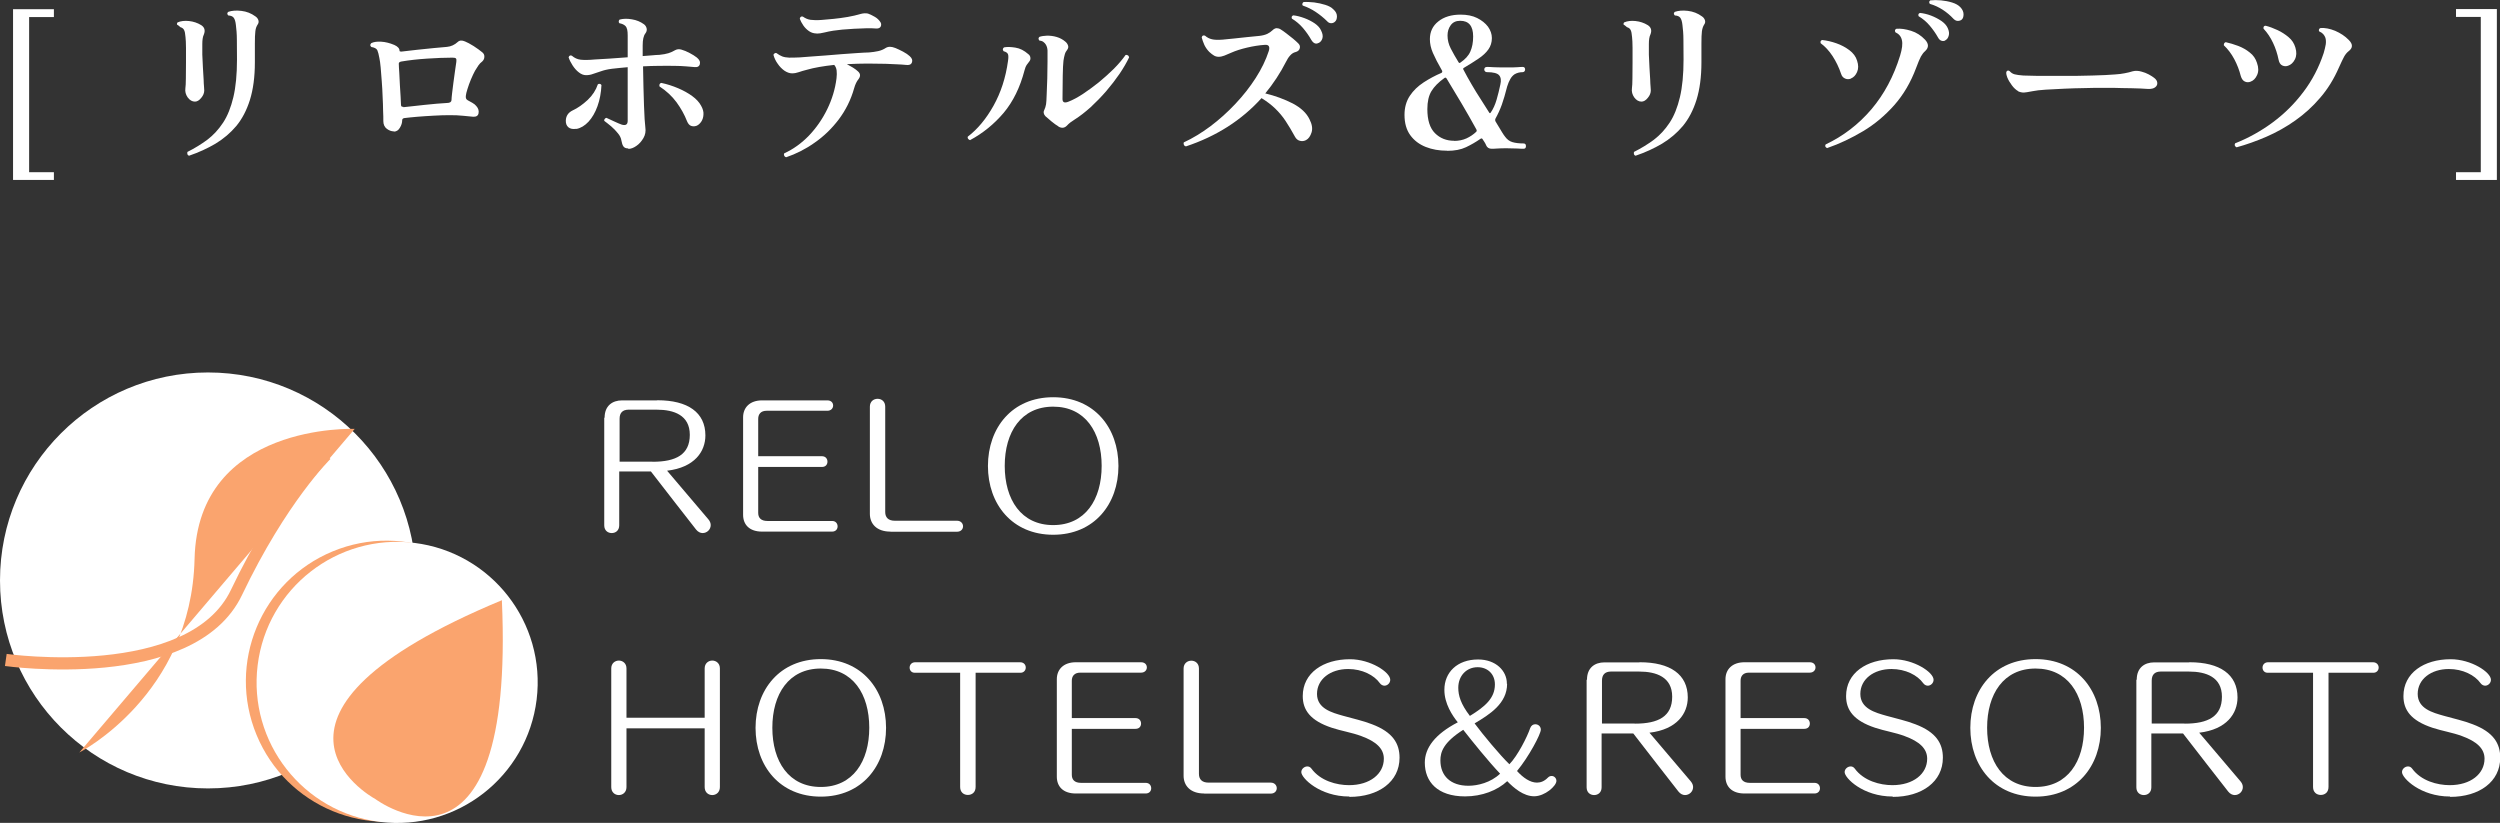 <?xml version="1.0" encoding="UTF-8"?>
<svg id="_レイヤー_2" data-name="レイヤー 2" xmlns="http://www.w3.org/2000/svg" width="206.87" height="68.09" viewBox="0 0 206.87 68.09">
  <rect x="0" y="0" width="206.87" height="68.09" fill="#333333" stroke="none"/>
  <defs>
    <style>
      .cls-1 {
        fill: #faa46e;
      }

      .cls-1, .cls-2 {
        stroke-width: 0px;
      }

      .cls-3 {
        fill: none;
        stroke: #faa46e;
        stroke-miterlimit: 10;
        stroke-width: 1.01px;
      }

      .cls-2 {
        fill: #fff;
      }
    </style>
  </defs>
  <g id="_レイヤー_1-2" data-name="レイヤー 1">
    <g>
      <g>
        <path class="cls-2" d="M1.08,14.89V.76h3.38v.65h-2.05v12.84h2.05v.64H1.08Z"/>
        <path class="cls-2" d="M16.14,8.41c-.24,0-.44-.12-.61-.35-.16-.23-.23-.48-.19-.76.02-.15.04-.42.04-.82,0-.39.01-.83.01-1.31,0-.4,0-.8,0-1.21,0-.4-.02-.7-.04-.89-.02-.28-.06-.48-.12-.59-.06-.12-.16-.19-.3-.23-.04-.03-.08-.07-.13-.11-.04-.04-.09-.07-.14-.09-.03-.08-.02-.14.04-.2.26-.11.57-.15.94-.11.37.04.7.15,1.01.34.28.18.35.44.22.77-.05.1-.08.21-.1.34-.02.13-.03.28-.03.45,0,.24,0,.53,0,.88.01.35.03.7.05,1.07.02.37.04.71.06,1.01,0,.22.02.41.03.56.01.15.02.26.02.32,0,.21-.08.42-.25.62-.17.21-.34.31-.53.31ZM15.65,12.89c-.07-.02-.12-.06-.14-.13-.02-.06-.02-.13,0-.19.6-.3,1.15-.64,1.65-1.01.5-.38.93-.85,1.3-1.41.37-.56.65-1.27.85-2.11.2-.84.3-1.88.3-3.11,0-.57,0-1.11-.01-1.62,0-.51-.04-.92-.08-1.23-.03-.29-.09-.49-.18-.61-.09-.12-.24-.18-.45-.19-.11-.11-.11-.21,0-.3.29-.1.65-.13,1.08-.08.43.05.82.2,1.17.46.12.08.2.19.24.31.04.13.02.25-.06.36-.1.15-.17.34-.19.56-.03.22-.04.57-.04,1.04v1.53c0,1.21-.14,2.24-.41,3.11-.27.86-.65,1.58-1.13,2.16-.49.58-1.06,1.06-1.72,1.46-.66.39-1.38.72-2.17.99Z"/>
        <path class="cls-2" d="M32.58,10.87c-.19,0-.38-.07-.57-.21-.19-.14-.29-.36-.29-.64,0-.22,0-.51-.02-.86,0-.35-.02-.74-.04-1.17-.01-.42-.04-.84-.07-1.26-.03-.41-.06-.79-.09-1.14-.03-.34-.07-.61-.11-.8-.05-.29-.11-.5-.17-.64-.07-.13-.23-.22-.49-.26-.12-.1-.12-.2-.01-.32.2-.1.47-.14.82-.12s.71.11,1.09.27c.29.13.43.29.43.48,0,.05.05.07.15.07.4-.05.83-.1,1.3-.15.47-.05.92-.1,1.36-.14.44-.04.81-.08,1.11-.1.34-.03.64-.17.9-.41.15-.14.35-.15.6-.04.18.07.42.2.71.38.29.19.53.36.72.52.12.1.18.22.17.37,0,.15-.06.27-.17.38-.13.1-.24.21-.32.33-.08.12-.18.27-.28.44-.11.2-.22.44-.34.72-.12.28-.21.55-.29.8-.08.25-.12.43-.13.54-.03.19.02.32.16.39.11.06.24.13.38.21.14.08.25.17.32.26.17.19.23.39.19.6-.04.21-.19.3-.44.29-.2-.02-.48-.05-.83-.08-.35-.04-.72-.05-1.1-.05-.41,0-.85.01-1.33.04-.47.03-.93.05-1.36.09-.43.04-.79.07-1.08.11-.12.02-.18.08-.18.18,0,.2-.06.41-.19.62-.12.21-.29.32-.5.32ZM33.38,8.87c.18-.02.42-.05.74-.08.31-.04.64-.07,1-.11.36-.04.7-.07,1.03-.1.33-.03.61-.05.85-.06.23,0,.35-.09.36-.23,0-.12.02-.31.05-.58.04-.27.07-.56.11-.88.04-.33.08-.64.13-.95.04-.3.08-.56.11-.76.02-.14.01-.23-.03-.28-.04-.05-.14-.07-.29-.07-.63,0-1.33.03-2.1.08-.77.05-1.48.13-2.13.24-.15.03-.22.09-.21.19,0,.18.02.43.04.75.01.32.03.66.05,1.01.02.36.04.68.06.97.02.3.03.51.03.65,0,.08.02.13.05.15.04.02.08.03.14.03Z"/>
        <path class="cls-2" d="M47.69,10.66c-.29.04-.51,0-.66-.13-.15-.13-.22-.32-.21-.57.02-.38.21-.65.56-.82.43-.2.84-.49,1.25-.87.4-.38.68-.81.84-1.29.05-.04.1-.05.17-.04.06.01.1.05.13.1-.03.64-.14,1.22-.33,1.75s-.44.95-.74,1.28c-.31.33-.64.53-1,.6ZM51.98,12.28c-.18,0-.31-.05-.39-.16-.08-.11-.13-.27-.17-.49-.03-.2-.12-.4-.29-.6-.16-.2-.34-.39-.55-.57-.21-.18-.41-.33-.58-.46-.01-.06,0-.12.04-.16.04-.05.08-.08.14-.09.21.1.43.2.67.31.23.11.43.19.59.25.33.1.5,0,.5-.31v-4.44c-.49.04-.92.09-1.3.13-.38.05-.67.12-.89.2-.28.09-.51.17-.69.23-.18.07-.37.1-.57.1s-.4-.08-.59-.23c-.2-.15-.37-.35-.52-.58-.15-.23-.26-.45-.33-.67.05-.14.14-.19.27-.13.22.19.46.3.73.33.27.03.66.03,1.19-.02.31-.02.71-.05,1.19-.07.48-.03.99-.07,1.51-.11v-1.79c0-.2-.01-.37-.04-.5-.03-.13-.08-.24-.17-.32-.11-.1-.27-.17-.48-.21-.04-.05-.06-.1-.05-.16,0-.05.03-.1.07-.14.3-.08.64-.09,1.02-.02.38.06.71.2,1,.41.12.09.19.21.22.35.03.14-.01.28-.11.41-.15.19-.22.52-.22.99v.88c.28-.02.54-.04.77-.06.23-.02.44-.04.61-.04.31-.03.56-.08.76-.14.19-.06.38-.15.55-.25.17-.09.34-.1.53-.04.21.06.43.15.67.28.24.12.43.25.59.37.22.18.3.36.25.55-.05.19-.2.27-.45.24-.19-.02-.43-.04-.71-.06-.29-.02-.6-.04-.95-.04-.4,0-.82-.01-1.27,0-.45,0-.89.02-1.32.04.02,1.27.05,2.35.08,3.25.03.89.07,1.49.11,1.79.05.33,0,.63-.16.9-.16.27-.35.49-.59.65-.23.16-.45.24-.65.24ZM57.6,10.42c-.15.05-.29.04-.43-.01-.14-.06-.24-.19-.32-.38-.21-.54-.5-1.06-.87-1.57-.37-.5-.84-.94-1.41-1.31-.03-.16.02-.26.15-.29.48.1.94.25,1.39.44.45.19.84.41,1.17.65.33.24.58.51.73.79.15.26.22.51.2.74-.01.24-.08.44-.19.6-.12.17-.25.28-.41.34Z"/>
        <path class="cls-2" d="M65.04,13.01c-.07-.02-.12-.06-.15-.13-.03-.07-.03-.13,0-.19.76-.35,1.44-.84,2.05-1.47.6-.63,1.11-1.36,1.51-2.18.4-.82.66-1.67.77-2.56.03-.24.03-.45.01-.64-.02-.19-.09-.34-.2-.47-.91.1-1.66.23-2.25.4-.28.07-.51.14-.68.2-.17.06-.36.1-.56.1s-.42-.08-.63-.22c-.21-.15-.4-.34-.56-.58-.17-.23-.28-.48-.35-.73.02-.06.05-.1.11-.13.05-.03.1-.04.15-.01.16.12.32.21.47.27.16.06.35.09.57.1.22,0,.52,0,.88-.02.23-.02.53-.04.91-.07.38-.03.79-.05,1.23-.09.45-.04.9-.07,1.35-.11.46-.04.88-.06,1.27-.09.4-.03.72-.04.97-.05.27-.02.52-.06.76-.11.23-.05.44-.14.62-.26.21-.13.47-.13.79,0,.18.07.39.17.64.3.25.13.43.26.56.38.19.17.25.34.18.52-.07.18-.24.24-.51.2-.2-.02-.46-.04-.76-.05-.31-.01-.61-.03-.9-.04-.46,0-.96-.02-1.5-.02s-1.11.02-1.71.05c.17.09.34.19.51.29.17.11.31.21.41.31.21.19.22.4.04.64-.15.18-.27.43-.36.75-.27.96-.7,1.82-1.28,2.59-.58.76-1.25,1.41-2.01,1.93-.75.53-1.53.92-2.33,1.19ZM67.58,2.77c-.23,0-.44-.06-.63-.19-.19-.13-.35-.29-.48-.48-.13-.19-.23-.38-.29-.55.03-.15.11-.21.25-.18.21.15.42.24.64.27.22.03.53.04.92.01.28-.02.61-.05,1-.09.38-.04.77-.09,1.17-.16.39-.07.74-.15,1.03-.24.11-.03.22-.05.34-.06.11,0,.23,0,.34.04.18.07.36.16.53.26.17.1.31.23.41.37.11.13.13.26.08.4-.06.14-.19.2-.39.19-.23-.02-.51-.03-.83-.02s-.66.02-1,.04-.67.04-.98.07c-.3.03-.55.06-.74.09-.25.04-.5.09-.74.15-.25.06-.45.09-.62.09Z"/>
        <path class="cls-2" d="M80.28,11.6c-.07-.02-.12-.05-.17-.11-.04-.05-.05-.11-.03-.18.81-.62,1.52-1.47,2.13-2.56.61-1.09,1.01-2.32,1.2-3.7.04-.26.04-.45,0-.56-.04-.11-.16-.2-.36-.25-.1-.12-.09-.22.03-.32.25-.05.56-.04.94.02.38.06.73.24,1.06.53.1.07.16.16.18.28.02.12,0,.23-.09.34-.09.11-.16.21-.22.29-.06.09-.12.23-.17.43-.37,1.42-.95,2.6-1.73,3.53-.79.93-1.71,1.68-2.77,2.25ZM87.57,10.45c-.16-.09-.35-.23-.57-.41s-.38-.32-.5-.43c-.16-.18-.18-.36-.08-.53.06-.12.11-.28.14-.46.02-.14.04-.41.05-.8.02-.39.03-.84.05-1.34.01-.49.02-.96.02-1.4,0-.4,0-.7,0-.9-.01-.2-.06-.36-.14-.49-.04-.07-.1-.14-.19-.21-.08-.07-.2-.11-.34-.12-.1-.12-.1-.22,0-.31.17-.06.38-.09.64-.1.25,0,.52.03.79.11.27.08.51.21.72.39.11.09.18.2.22.32.04.12.01.24-.07.35-.09.11-.16.23-.2.38-.04.14-.08.31-.11.52-.03.26-.05.67-.06,1.22-.01.55-.02,1.2-.02,1.95,0,.28.16.36.5.22.36-.14.75-.35,1.18-.63.42-.28.86-.6,1.3-.95.44-.36.85-.73,1.25-1.12.39-.39.72-.78.99-1.16.07-.02.13,0,.19.03.06.04.09.1.1.17-.2.42-.46.87-.79,1.36-.33.48-.7.96-1.11,1.44-.41.47-.84.91-1.28,1.32-.45.4-.88.74-1.31,1.01-.14.09-.26.18-.38.26-.11.09-.2.17-.27.25-.2.21-.44.24-.71.08Z"/>
        <path class="cls-2" d="M98.1,12.1c-.07-.02-.12-.06-.14-.13-.02-.06-.03-.13,0-.19.74-.34,1.47-.79,2.2-1.33.73-.55,1.42-1.17,2.06-1.85.65-.69,1.21-1.4,1.69-2.15.48-.75.84-1.49,1.08-2.23.11-.36,0-.53-.31-.51-.48.03-.98.11-1.49.23-.51.12-.94.26-1.28.41-.23.1-.43.18-.59.25-.16.06-.32.1-.47.1-.14,0-.27-.03-.39-.1-.12-.07-.25-.17-.39-.3-.17-.17-.31-.37-.41-.58-.1-.22-.17-.43-.22-.62.03-.15.12-.2.27-.15.17.15.36.25.58.3.21.05.51.06.88.03.24-.02.54-.05.91-.09.37-.04.74-.08,1.12-.12.39-.04.72-.07,1.01-.1.27-.03.49-.09.66-.17.17-.08.3-.18.41-.28.12-.12.24-.18.35-.19.11,0,.23.03.34.1.13.08.29.19.47.33.19.14.37.29.56.44.18.15.33.29.44.4.12.12.16.26.11.41-.04.15-.16.25-.35.3-.16.04-.31.13-.44.28-.13.14-.24.31-.33.5-.49.96-1.07,1.84-1.73,2.64.83.2,1.58.48,2.27.83.68.36,1.14.79,1.39,1.31.21.41.27.77.17,1.09-.1.31-.25.53-.47.64-.16.08-.33.1-.5.05-.17-.04-.31-.16-.41-.35-.26-.48-.52-.91-.77-1.29-.25-.38-.54-.72-.86-1.03-.31-.3-.69-.59-1.13-.86-1.65,1.83-3.74,3.16-6.27,4ZM109.11,3.55c-.23.13-.43.04-.61-.26-.19-.34-.42-.66-.68-.97-.27-.31-.57-.57-.92-.78-.05-.14,0-.23.12-.27.29.03.59.11.92.23.32.12.61.27.86.44.25.18.43.37.52.59.12.24.16.45.11.63-.05.18-.15.31-.3.39ZM110.45,1.81c-.08.07-.18.11-.3.11s-.24-.05-.34-.17c-.27-.27-.58-.52-.92-.75-.34-.23-.71-.41-1.09-.54-.04-.05-.05-.1-.03-.16.02-.05.05-.1.09-.13.27-.02.57,0,.88.03.32.04.63.11.92.2.29.09.52.21.68.38.19.17.29.36.29.57s-.06.37-.18.46Z"/>
        <path class="cls-2" d="M119.72,12.47c-.63,0-1.21-.1-1.74-.31-.53-.21-.96-.53-1.28-.97-.32-.44-.48-1-.48-1.69,0-.61.15-1.13.44-1.57.29-.44.67-.8,1.14-1.11.46-.3.96-.57,1.48-.79.03-.02.05-.05.06-.08.01-.03,0-.07-.01-.1-.34-.59-.59-1.08-.76-1.47-.17-.39-.25-.77-.25-1.14,0-.61.23-1.1.7-1.47.46-.37,1.08-.56,1.84-.56.53,0,.99.09,1.37.28.38.19.68.43.9.72.21.3.32.61.32.94,0,.36-.1.67-.29.94-.19.27-.46.52-.8.75-.34.23-.75.49-1.22.77-.07.04-.09.09-.04.16.2.38.42.79.67,1.21s.5.85.77,1.25c.26.41.49.77.69,1.09.04.06.08.06.12,0,.21-.3.37-.66.49-1.07.12-.41.22-.83.31-1.25.08-.34.05-.6-.1-.77-.14-.17-.48-.26-1.01-.26-.07,0-.12-.02-.16-.07-.04-.04-.06-.09-.06-.14,0-.15.08-.22.23-.22.11,0,.27,0,.5.02.22.01.57.02,1.06.02.46,0,.78,0,.97-.02.18-.02.33-.02.43-.02.13,0,.19.08.19.22,0,.05-.02.1-.05.14-.04.04-.08.07-.14.07-.26,0-.49.06-.69.18-.14.1-.26.23-.35.4-.09.16-.18.36-.25.59-.16.63-.31,1.14-.45,1.53-.14.39-.32.78-.53,1.16-.03.09-.02.17.03.25.24.4.41.69.52.86.1.17.19.29.26.38.16.22.36.37.6.44.24.07.54.11.92.11.13,0,.2.07.2.22s-.07.22-.2.22c-.1,0-.26,0-.49-.02-.23-.01-.51-.02-.86-.02-.32,0-.6,0-.83.02-.23.02-.38.02-.46.02-.22,0-.38-.1-.46-.3-.02-.06-.06-.14-.13-.25-.07-.11-.12-.19-.17-.26-.04-.06-.09-.06-.17-.01-.37.26-.77.49-1.19.69-.42.2-.94.3-1.55.3ZM120.32,11.66c.38,0,.72-.07,1.03-.21.3-.14.57-.32.8-.54.06-.06.06-.13,0-.23-.37-.68-.78-1.39-1.22-2.14-.45-.74-.85-1.42-1.22-2.03-.05-.09-.11-.11-.18-.06-.49.35-.85.71-1.08,1.09-.23.38-.34.87-.34,1.49,0,.91.21,1.57.63,1.99.42.42.95.63,1.59.63ZM120.84,5.18c.4-.27.68-.57.83-.92.15-.34.23-.75.23-1.24,0-.87-.36-1.3-1.07-1.3-.35,0-.61.12-.79.37-.18.25-.26.53-.26.85,0,.37.09.73.27,1.08.18.35.39.72.63,1.11.04.08.09.1.16.06Z"/>
        <path class="cls-2" d="M135.84,8.41c-.24,0-.44-.12-.61-.35-.16-.23-.23-.48-.19-.76.02-.15.04-.42.04-.82,0-.39.01-.83.01-1.31,0-.4,0-.8,0-1.21,0-.4-.02-.7-.04-.89-.02-.28-.06-.48-.12-.59-.06-.12-.16-.19-.3-.23-.04-.03-.08-.07-.13-.11-.04-.04-.09-.07-.14-.09-.03-.08-.02-.14.04-.2.26-.11.57-.15.94-.11.37.04.7.15,1.01.34.28.18.35.44.22.77-.05.1-.08.21-.1.34-.02.13-.03.28-.03.45,0,.24,0,.53,0,.88.01.35.03.7.05,1.07.02.37.04.71.06,1.01,0,.22.02.41.03.56.01.15.02.26.02.32,0,.21-.08.42-.25.62-.17.21-.34.31-.53.31ZM135.35,12.89c-.07-.02-.12-.06-.14-.13-.02-.06-.02-.13,0-.19.6-.3,1.15-.64,1.65-1.01.5-.38.93-.85,1.3-1.41.37-.56.65-1.27.85-2.11.2-.84.3-1.88.3-3.11,0-.57,0-1.11-.01-1.62,0-.51-.04-.92-.08-1.23-.03-.29-.09-.49-.18-.61-.09-.12-.24-.18-.45-.19-.11-.11-.11-.21,0-.3.29-.1.65-.13,1.08-.08.43.05.82.2,1.17.46.12.08.2.19.24.31.04.13.02.25-.06.36-.1.15-.16.34-.19.56-.03.22-.04.57-.04,1.04v1.53c0,1.21-.14,2.24-.41,3.11-.27.86-.65,1.58-1.13,2.16-.49.58-1.06,1.06-1.72,1.46-.66.39-1.38.72-2.17.99Z"/>
        <path class="cls-2" d="M153.17,6.5c-.17.07-.33.07-.49,0-.16-.07-.27-.19-.33-.38-.18-.54-.42-1.03-.71-1.48-.29-.44-.62-.8-.98-1.06-.05-.14,0-.23.12-.27.38.04.77.13,1.17.27.4.14.76.33,1.08.57.32.24.54.53.64.87.12.36.12.67,0,.94-.12.27-.28.44-.5.53ZM151.2,12.26c-.16-.07-.21-.18-.13-.31,1.46-.69,2.72-1.66,3.78-2.9,1.06-1.25,1.85-2.73,2.38-4.45.17-.56.22-.98.15-1.27-.06-.3-.24-.52-.54-.66-.07-.14-.04-.24.09-.29.36-.03.76.03,1.21.17.45.14.83.39,1.16.74.31.34.31.65.01.93-.14.12-.26.28-.36.46-.1.19-.23.5-.39.93-.45,1.21-1.06,2.24-1.82,3.1-.77.86-1.62,1.58-2.58,2.15-.96.57-1.94,1.04-2.96,1.39ZM160.97,3.35c-.1.05-.21.06-.32.02-.11-.03-.21-.13-.29-.28-.19-.34-.42-.66-.68-.97-.26-.31-.57-.57-.92-.78-.05-.14-.01-.23.12-.27.29.03.59.1.91.22.31.12.6.27.85.44.26.18.43.37.53.59.11.24.14.46.08.64-.05.19-.15.31-.29.38ZM162.32,1.63c-.09.07-.2.1-.32.1-.12,0-.24-.06-.35-.17-.27-.29-.57-.54-.89-.75-.33-.21-.68-.38-1.07-.49-.08-.12-.07-.21.04-.29.27-.03.57-.03.89,0,.32.03.63.09.92.18.29.09.52.22.68.39.17.18.26.38.26.58,0,.21-.05.36-.16.45Z"/>
        <path class="cls-2" d="M167.01,7.55c-.19-.11-.37-.27-.53-.49-.16-.21-.29-.43-.38-.65-.08-.22-.11-.38-.07-.48.07-.11.16-.12.27-.04.11.13.25.22.41.26.16.04.4.08.72.1.29,0,.7.02,1.23.03.53,0,1.17,0,1.91,0,.92,0,1.77,0,2.56-.03.79-.02,1.42-.05,1.89-.09.3-.02.57-.05.8-.1.24-.04.45-.1.65-.16.23-.06.48-.05.75.03.2.05.4.13.59.23.2.11.34.2.44.28.16.12.25.26.26.4.02.15-.04.28-.17.38-.12.1-.32.15-.59.14-.4-.03-.86-.05-1.39-.06-.53,0-1.01-.02-1.46-.03h-.94c-.43,0-.93,0-1.49.02-.55,0-1.11.03-1.67.05-.56.03-1.07.05-1.53.08-.46.03-.8.07-1.04.12-.04,0-.09.02-.17.03-.25.05-.45.08-.59.09-.15,0-.31-.03-.49-.11Z"/>
        <path class="cls-2" d="M186.23,6.76c-.16.06-.32.06-.47-.01-.16-.07-.27-.23-.34-.46-.12-.48-.3-.95-.54-1.4-.24-.45-.53-.83-.86-1.14,0-.06,0-.12.03-.17.03-.05.08-.08.13-.09.33.07.67.18,1.03.31.36.14.68.32.96.55.29.22.48.51.59.85.14.39.14.73.01,1.01-.13.29-.31.47-.55.55ZM185.07,12.19c-.15-.08-.19-.19-.12-.33,1.11-.44,2.15-1.02,3.11-1.73.96-.71,1.81-1.55,2.54-2.52.73-.96,1.29-2.04,1.68-3.22.08-.26.13-.5.17-.71.03-.21.02-.4-.03-.56-.04-.11-.1-.21-.18-.3-.08-.09-.19-.16-.33-.22-.03-.05-.04-.1-.02-.16.02-.06.06-.1.12-.12.37-.03.78.05,1.22.23.44.19.82.44,1.13.76.35.35.34.66-.02.93-.15.12-.27.27-.37.45-.1.18-.24.48-.43.9-.41.94-.92,1.77-1.55,2.5-.62.73-1.31,1.35-2.06,1.88-.75.53-1.55.98-2.38,1.34-.83.36-1.67.66-2.51.89ZM189.33,5.44c-.16.06-.32.05-.47-.02-.16-.07-.26-.23-.31-.47-.1-.49-.25-.96-.46-1.4-.21-.45-.47-.84-.79-1.18-.02-.16.04-.24.18-.24.31.08.64.2.98.36.34.16.65.36.92.59.28.23.46.52.56.86.11.37.1.69-.04.97-.14.28-.33.45-.57.53Z"/>
        <path class="cls-2" d="M206.61,14.89h-3.38v-.64h2.05V1.4h-2.05v-.65h3.38v14.13Z"/>
      </g>
      <circle class="cls-2" cx="17.21" cy="48.03" r="17.21"/>
      <path class="cls-3" d="M.48,54.61s15.38,2.19,19.09-5.59c3.71-7.78,7.42-11.4,7.42-11.4"/>
      <path class="cls-1" d="M6.56,62.27s9.28-4.73,9.54-16.02,13.25-10.76,13.25-10.76"/>
      <g>
        <path class="cls-2" d="M50.03,34.56c0-.97.63-1.43,1.45-1.43h2.87s.05-.01.05-.01c2.52,0,3.97,1.01,3.97,2.91,0,1.32-.88,2.65-3.17,2.92.37.43,3.43,4.04,3.43,4.04.13.16.18.32.18.46,0,.37-.31.66-.67.66-.18,0-.38-.09-.54-.29,0,0-3.42-4.38-3.74-4.81h-2.62s0,4.46,0,4.46c0,.43-.3.64-.62.64s-.62-.21-.62-.64v-8.9ZM54.01,38.21c1.93,0,3.07-.6,3.07-2.23s-1.32-2.08-2.73-2.08h-2.36c-.47.01-.72.26-.72.75v3.55h2.67s.07.01.07.01Z"/>
        <path class="cls-2" d="M63.06,43.99c-1.05,0-1.57-.58-1.57-1.39v-8.07c0-.81.56-1.4,1.57-1.4h5.4c.33,0,.48.21.48.43,0,.21-.16.43-.48.43h-5.03c-.48,0-.69.29-.69.67v3.09h5.27c.31,0,.46.22.46.45s-.14.44-.46.44h-5.27v3.8c0,.39.21.67.77.67h5.35c.3,0,.45.22.45.45,0,.21-.14.43-.46.43h-5.78Z"/>
        <path class="cls-2" d="M73.68,43.99c-1.15,0-1.7-.66-1.7-1.47v-8.87c0-.43.31-.65.64-.65s.63.22.63.65v8.72c0,.45.26.72.79.72h5.15c.33,0,.5.24.5.46s-.16.45-.5.45h-5.5Z"/>
        <path class="cls-2" d="M81.75,38.56c0-3.16,2-5.69,5.4-5.69s5.4,2.53,5.4,5.69-2.01,5.69-5.4,5.69-5.4-2.53-5.4-5.69ZM91.16,38.55c0-2.79-1.36-4.9-4.01-4.9s-4.01,2.11-4.01,4.9,1.36,4.9,4.01,4.9,4.01-2.11,4.01-4.9Z"/>
        <path class="cls-2" d="M58.31,60.27h-6.47v4.86c0,.43-.31.66-.63.66s-.63-.22-.63-.66v-9.82c0-.43.32-.65.63-.65s.63.22.63.65v4.08h6.47v-4.08c0-.43.32-.65.63-.65s.63.22.63.65v9.82c0,.43-.31.66-.63.66s-.63-.22-.63-.66v-4.86Z"/>
        <path class="cls-2" d="M62.52,60.23c0-3.16,2.01-5.69,5.4-5.69s5.4,2.53,5.4,5.69-2.01,5.69-5.4,5.69-5.4-2.53-5.4-5.69ZM71.93,60.22c0-2.79-1.36-4.9-4.01-4.9s-4.01,2.11-4.01,4.9,1.36,4.9,4.01,4.9,4.01-2.11,4.01-4.9Z"/>
        <path class="cls-2" d="M79.44,55.67h-3.74c-.29,0-.43-.21-.43-.43s.16-.44.46-.44h8.68c.32,0,.47.22.47.44s-.16.43-.44.43h-3.71v9.45c0,.45-.31.66-.64.66s-.64-.21-.64-.66v-9.45Z"/>
        <path class="cls-2" d="M89.02,65.66c-1.05,0-1.57-.58-1.57-1.39v-8.07c0-.81.56-1.4,1.57-1.4h5.4c.33,0,.48.21.48.43,0,.21-.16.43-.48.43h-5.03c-.49,0-.7.29-.7.67v3.09h5.27c.31,0,.46.22.46.45s-.14.44-.46.44h-5.27v3.8c0,.39.21.67.77.67h5.35c.3,0,.45.22.45.45,0,.21-.14.43-.46.43h-5.78Z"/>
        <path class="cls-2" d="M99.64,65.66c-1.15,0-1.7-.66-1.7-1.47v-8.87c0-.43.32-.65.64-.65s.63.22.63.65v8.72c0,.45.26.72.79.72h5.15c.33,0,.5.24.5.46s-.16.45-.5.45h-5.5Z"/>
        <path class="cls-2" d="M111.65,65.91c-2.45,0-3.97-1.53-3.97-2.02,0-.26.25-.47.5-.47.12,0,.24.05.33.17.75,1.03,2.1,1.38,3.12,1.38,1.73,0,2.88-.93,2.88-2.19,0-.83-.63-1.42-1.86-1.87-.8-.3-1.64-.42-2.45-.69-1.78-.59-2.4-1.47-2.4-2.62,0-1.91,1.69-3.05,3.91-3.05,1.69,0,3.33,1.07,3.33,1.7,0,.28-.24.49-.48.49-.13,0-.28-.07-.38-.21-.47-.66-1.46-1.17-2.62-1.17-1.47,0-2.58.84-2.58,2.06s1.24,1.55,2.16,1.81c.85.24,1.65.41,2.39.7,1.72.65,2.28,1.59,2.28,2.77,0,1.99-1.74,3.24-4.14,3.24Z"/>
        <path class="cls-2" d="M124.71,56.58c0,1.63-1.43,2.53-2.69,3.28.71.96,2.12,2.65,2.88,3.38.69-.71,1.48-2.28,1.72-2.99.08-.22.25-.32.42-.32.24,0,.46.17.46.45,0,.37-1,2.25-1.97,3.42.51.56,1.09.96,1.65.96.31,0,.62-.12.9-.41.11-.11.21-.14.32-.14.21,0,.39.18.39.41,0,.42-.96,1.27-1.84,1.27s-1.68-.68-2.23-1.25c-.81.76-2.08,1.26-3.49,1.26-2.29,0-3.33-1.22-3.33-2.79,0-1.22.84-2.36,2.73-3.34-.45-.55-1.11-1.55-1.11-2.67v-.03c0-1.42,1.05-2.5,2.79-2.5,1.47,0,2.38.94,2.38,1.99v.03ZM121.08,60.39c-1.65,1.05-1.89,1.84-1.89,2.53,0,1.28.84,2.1,2.32,2.1.76,0,1.85-.26,2.62-1-.97-1.02-2.29-2.66-3.05-3.63ZM123.7,56.63c0-.85-.6-1.42-1.43-1.42-.92,0-1.6.71-1.6,1.7,0,.64.2,1.34.96,2.33,1.26-.77,2.07-1.47,2.07-2.6v-.03Z"/>
        <path class="cls-2" d="M131.32,56.24c0-.97.63-1.43,1.45-1.43h2.87s.05-.01.05-.01c2.52,0,3.97,1.01,3.97,2.91,0,1.32-.88,2.65-3.17,2.92.37.43,3.43,4.04,3.43,4.04.13.16.18.32.18.46,0,.37-.31.66-.67.66-.18,0-.38-.09-.54-.29,0,0-3.42-4.38-3.74-4.81h-2.62s0,4.46,0,4.46c0,.43-.3.64-.62.64s-.62-.21-.62-.64v-8.9ZM135.3,59.88c1.93,0,3.07-.6,3.07-2.23s-1.32-2.08-2.73-2.08h-2.36c-.47.01-.72.26-.72.75v3.55h2.67s.06.01.06.01Z"/>
        <path class="cls-2" d="M144.35,65.66c-1.05,0-1.57-.58-1.57-1.39v-8.07c0-.81.56-1.4,1.57-1.4h5.4c.33,0,.48.21.48.43,0,.21-.16.43-.48.43h-5.03c-.49,0-.69.29-.69.67v3.09h5.27c.31,0,.46.22.46.45s-.14.44-.46.44h-5.27v3.8c0,.39.21.67.77.67h5.35c.3,0,.45.22.45.45,0,.21-.14.43-.46.43h-5.78Z"/>
        <path class="cls-2" d="M156.61,65.91c-2.45,0-3.97-1.53-3.97-2.02,0-.26.25-.47.5-.47.12,0,.24.05.33.17.75,1.03,2.1,1.38,3.12,1.38,1.73,0,2.88-.93,2.88-2.19,0-.83-.63-1.42-1.86-1.87-.8-.3-1.64-.42-2.45-.69-1.78-.59-2.4-1.47-2.4-2.62,0-1.91,1.69-3.05,3.91-3.05,1.69,0,3.33,1.07,3.33,1.7,0,.28-.24.49-.48.49-.13,0-.28-.07-.38-.21-.47-.66-1.46-1.17-2.62-1.17-1.47,0-2.58.84-2.58,2.06s1.24,1.55,2.16,1.81c.85.24,1.65.41,2.39.7,1.72.65,2.28,1.59,2.28,2.77,0,1.99-1.74,3.24-4.14,3.24Z"/>
        <path class="cls-2" d="M163.04,60.23c0-3.16,2-5.69,5.4-5.69s5.4,2.53,5.4,5.69-2.01,5.69-5.4,5.69-5.4-2.53-5.4-5.69ZM172.45,60.22c0-2.79-1.36-4.9-4.01-4.9s-4.01,2.11-4.01,4.9,1.36,4.9,4.01,4.9,4.01-2.11,4.01-4.9Z"/>
        <path class="cls-2" d="M176.81,56.24c0-.97.63-1.43,1.45-1.43h2.87s.05-.01.05-.01c2.52,0,3.97,1.01,3.97,2.91,0,1.32-.88,2.65-3.17,2.92.37.43,3.43,4.04,3.43,4.04.13.16.18.32.18.46,0,.37-.31.66-.67.66-.18,0-.38-.09-.54-.29,0,0-3.42-4.38-3.74-4.81h-2.62s0,4.46,0,4.46c0,.43-.3.64-.62.64s-.62-.21-.62-.64v-8.9ZM180.79,59.88c1.93,0,3.07-.6,3.07-2.23s-1.32-2.08-2.73-2.08h-2.36c-.47.01-.72.26-.72.75v3.55h2.67s.07.01.07.01Z"/>
        <path class="cls-2" d="M191.39,55.67h-3.74c-.29,0-.43-.21-.43-.43s.16-.44.46-.44h8.68c.31,0,.47.22.47.44s-.16.43-.44.43h-3.71v9.45c0,.45-.31.66-.64.66s-.64-.21-.64-.66v-9.45Z"/>
        <path class="cls-2" d="M202.73,65.91c-2.45,0-3.97-1.53-3.97-2.02,0-.26.25-.47.5-.47.12,0,.24.05.33.17.75,1.03,2.1,1.38,3.12,1.38,1.73,0,2.88-.93,2.88-2.19,0-.83-.63-1.42-1.86-1.87-.8-.3-1.64-.42-2.45-.69-1.78-.59-2.4-1.47-2.4-2.62,0-1.91,1.69-3.05,3.91-3.05,1.69,0,3.33,1.07,3.33,1.7,0,.28-.24.49-.48.49-.13,0-.28-.07-.38-.21-.47-.66-1.46-1.17-2.62-1.17-1.47,0-2.58.84-2.58,2.06s1.24,1.55,2.16,1.81c.85.24,1.65.41,2.39.7,1.72.65,2.28,1.59,2.28,2.77,0,1.99-1.74,3.24-4.14,3.24Z"/>
      </g>
      <circle class="cls-1" cx="31.98" cy="56.37" r="11.63" transform="translate(-19.14 16.53) rotate(-22.5)"/>
      <g>
        <circle class="cls-2" cx="32.86" cy="56.46" r="11.63" transform="translate(-27.19 82.18) rotate(-82.98)"/>
        <path class="cls-1" d="M41.52,49.69l.03-.04s-.02,0-.03.01c0,0,0,0,0-.01v.02c-22.68,9.44-10.98,16.17-10.46,16.45h0s11.58,8.65,10.47-16.43Z"/>
      </g>
    </g>
  </g>
</svg>